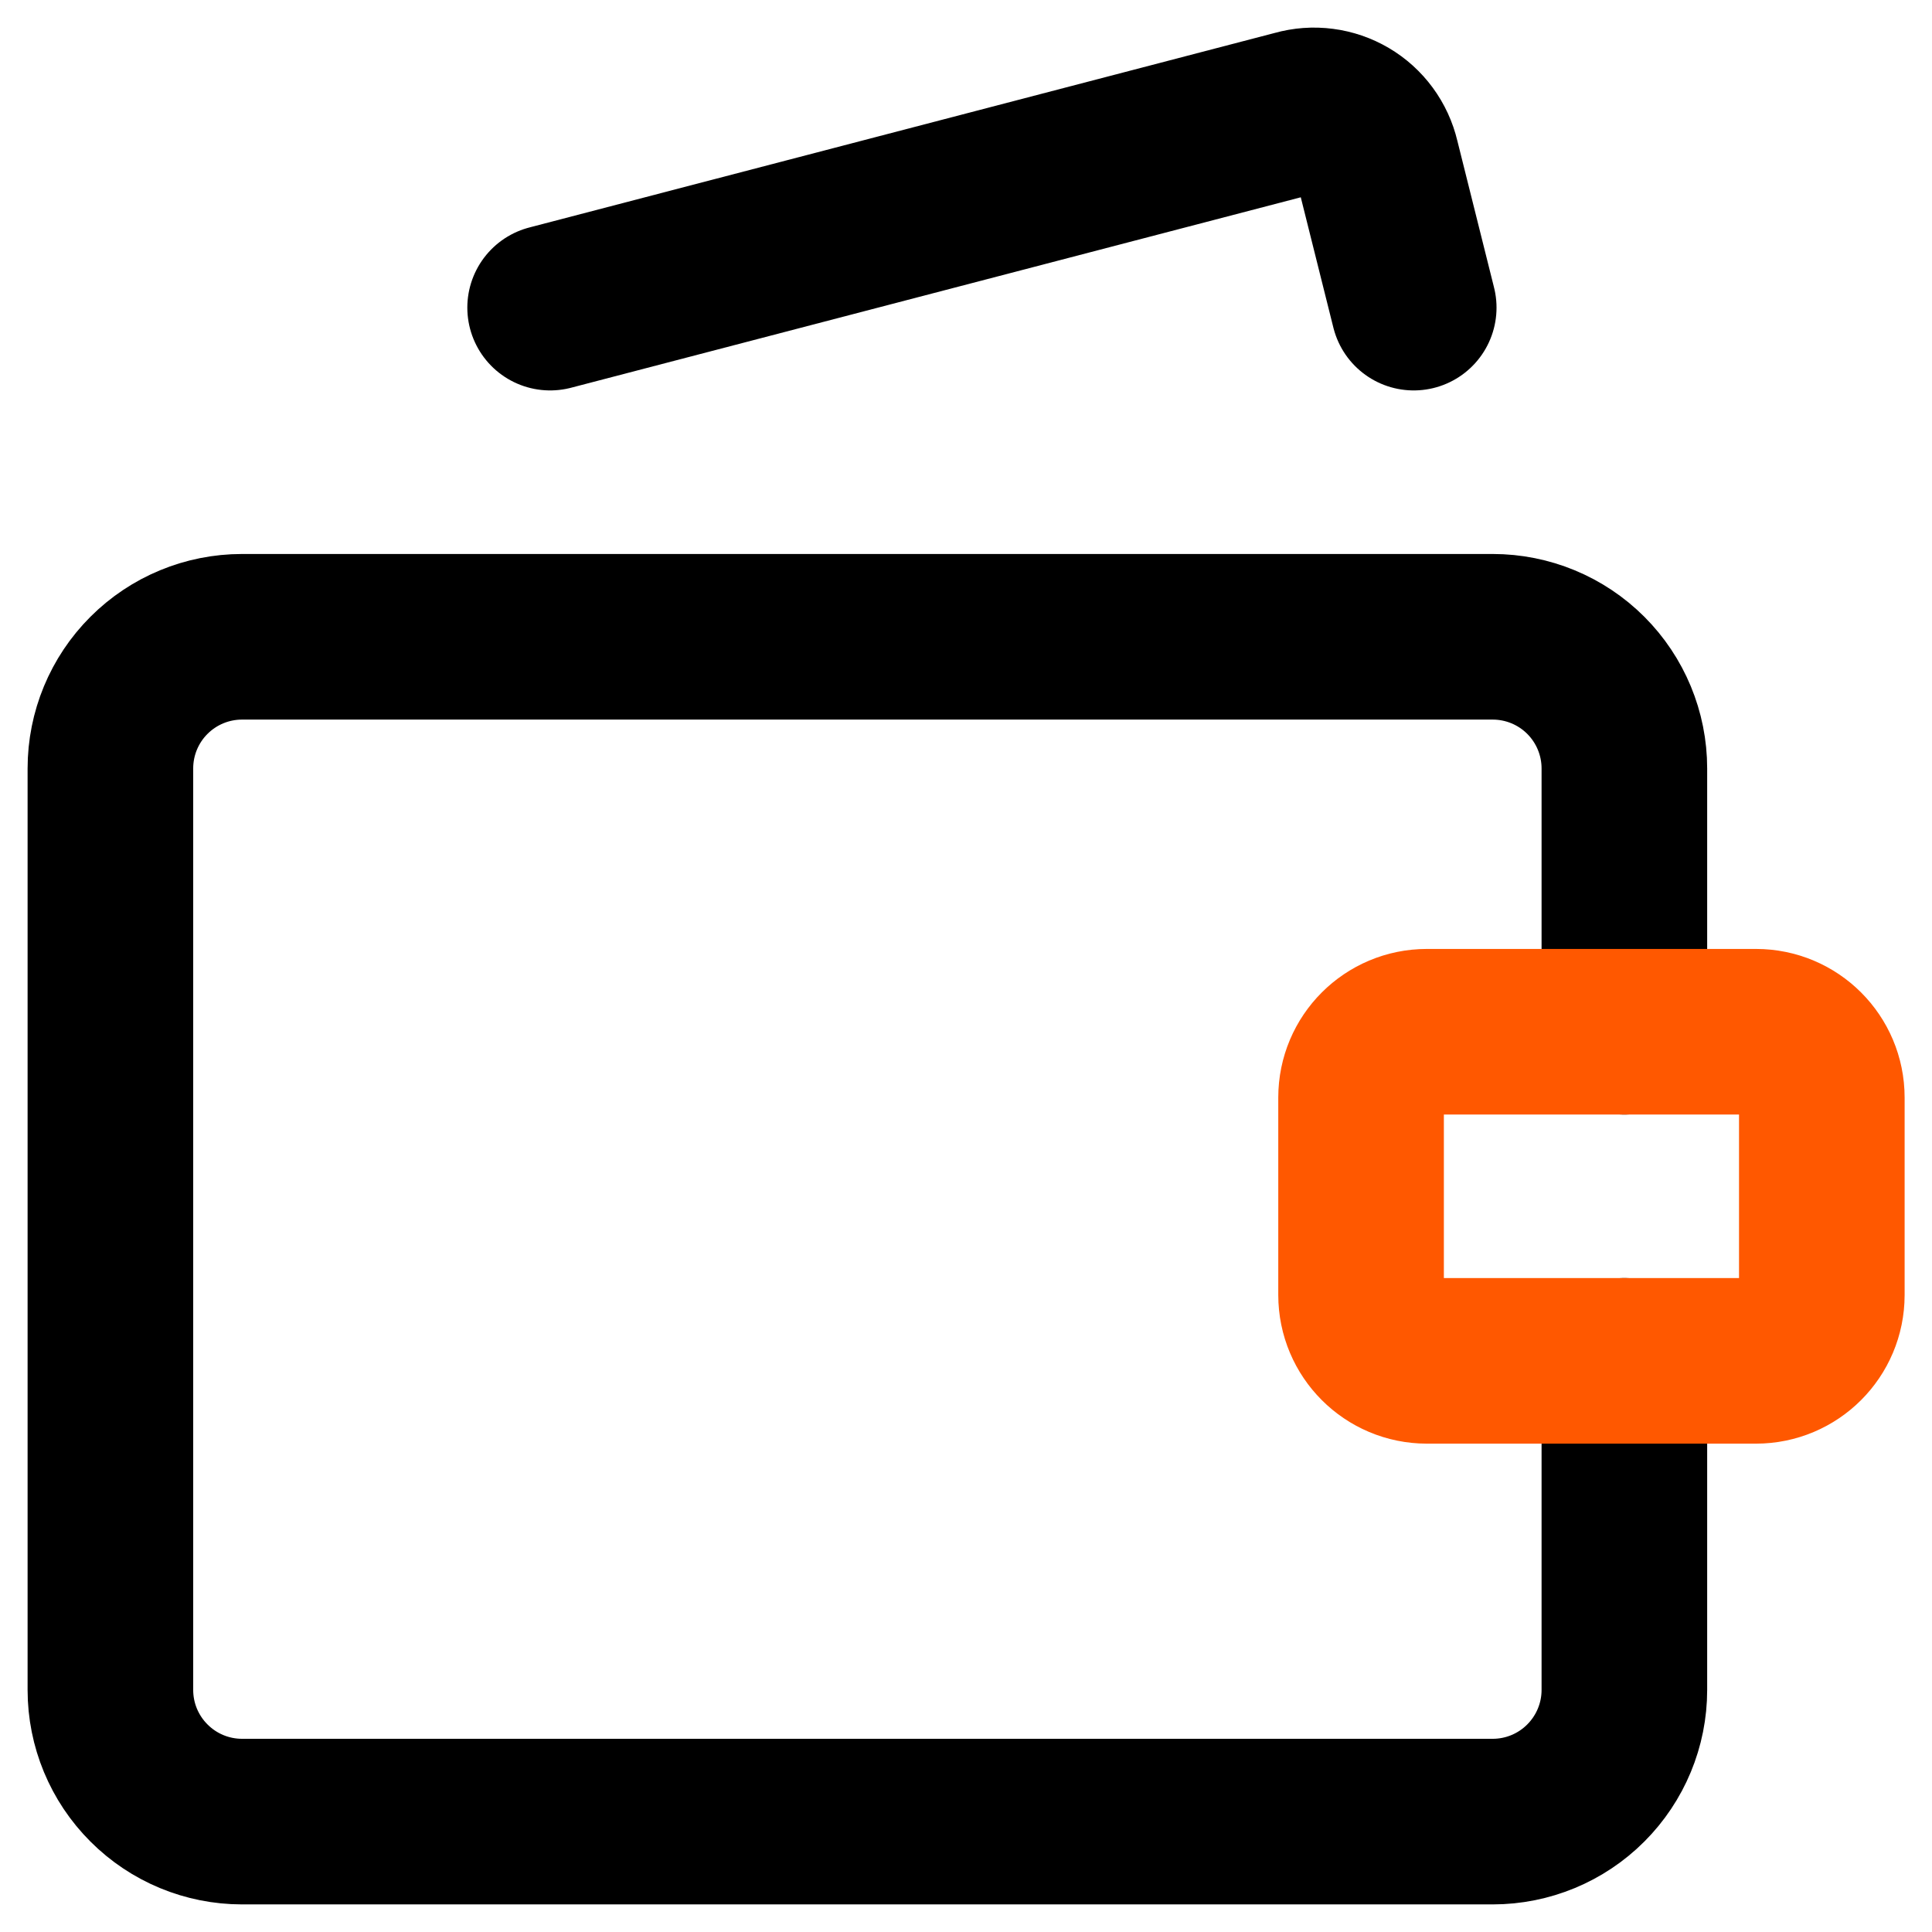 <svg width="35" height="35" viewBox="0 0 35 35" fill="none" xmlns="http://www.w3.org/2000/svg">
<path d="M29.427 18.691V13.921C29.427 13.288 29.175 12.681 28.728 12.234C28.281 11.787 27.674 11.536 27.042 11.536H4.385C3.752 11.536 3.146 11.787 2.699 12.234C2.251 12.681 2 13.288 2 13.921V30.615C2 31.248 2.251 31.854 2.699 32.301C3.146 32.749 3.752 33 4.385 33H27.042C27.674 33 28.281 32.749 28.728 32.301C29.175 31.854 29.427 31.248 29.427 30.615V24.653M9.966 5.573L23.488 2.044C23.64 2.001 23.799 1.989 23.956 2.01C24.112 2.03 24.263 2.082 24.399 2.162C24.535 2.242 24.653 2.349 24.747 2.477C24.84 2.604 24.907 2.749 24.943 2.902L25.611 5.573" stroke="black" stroke-width="3" stroke-linecap="round" stroke-linejoin="round"/>
<path d="M31.811 18.691H25.849C25.191 18.691 24.657 19.224 24.657 19.883V23.46C24.657 24.119 25.191 24.653 25.849 24.653H31.811C32.47 24.653 33.004 24.119 33.004 23.46V19.883C33.004 19.224 32.47 18.691 31.811 18.691Z" stroke="#FF5800" stroke-width="3" stroke-linecap="round" stroke-linejoin="round"/>
</svg>
